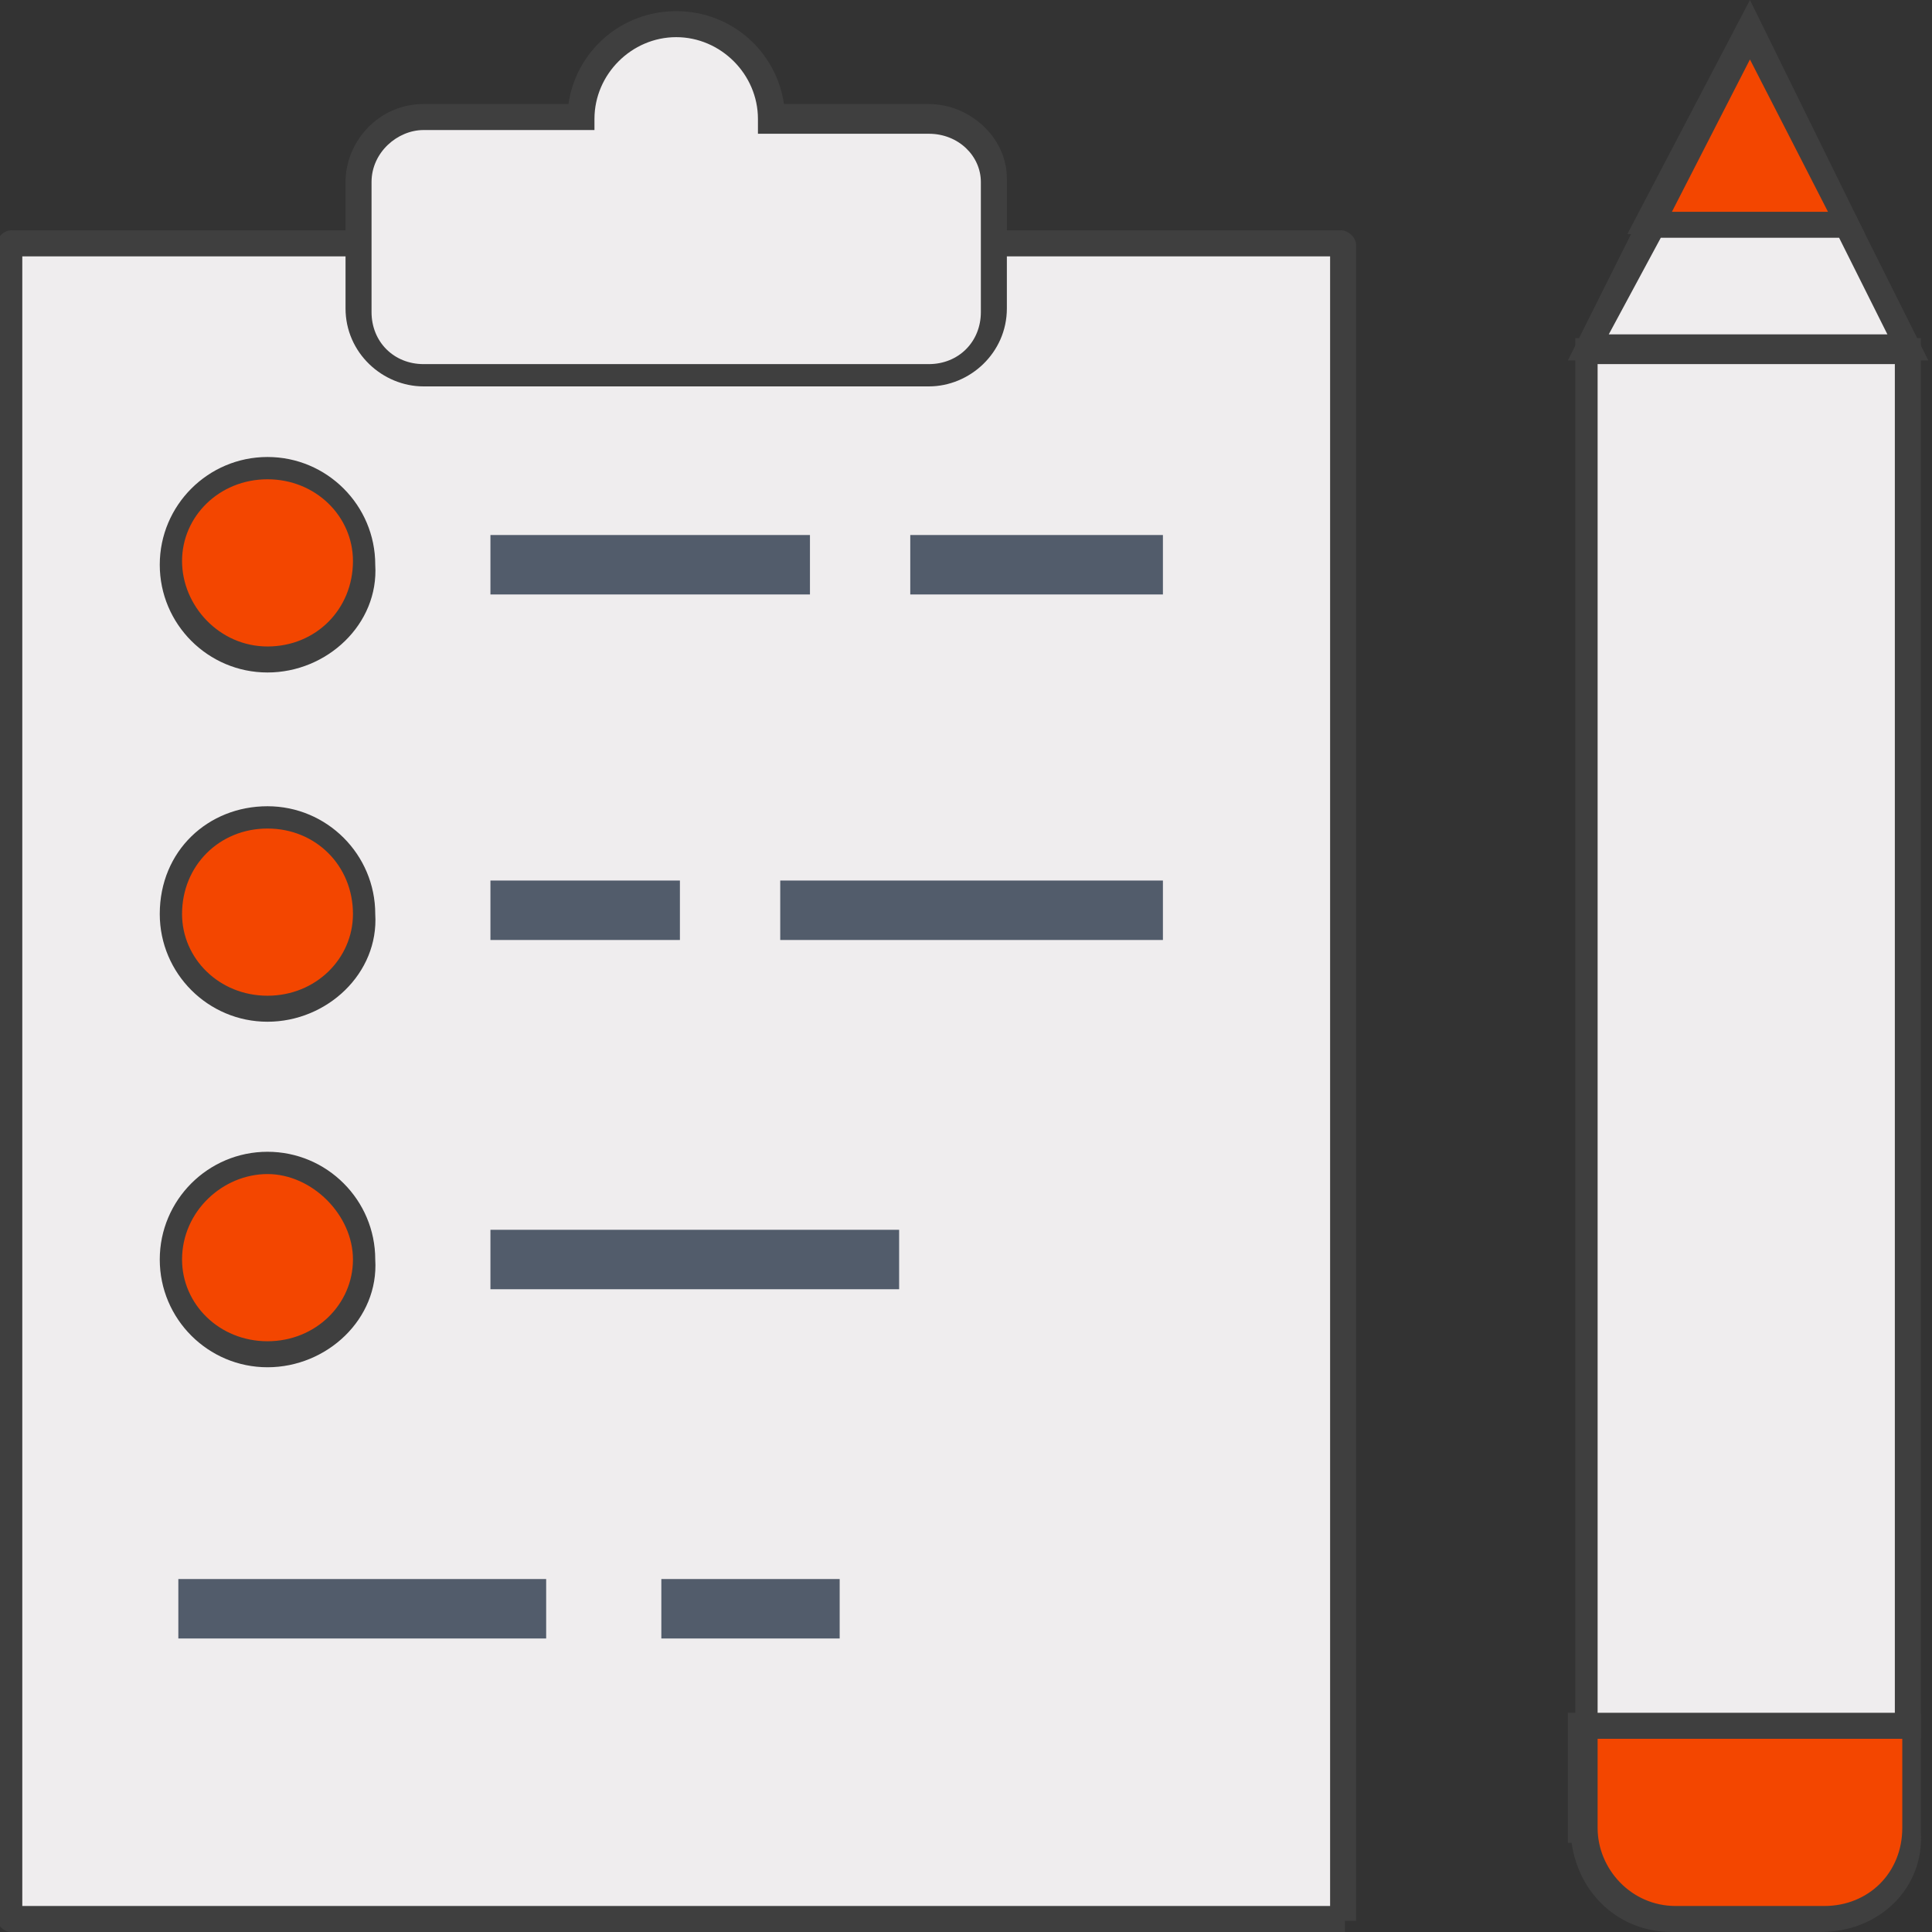 <?xml version="1.0" encoding="utf-8"?>
<!-- Generator: Adobe Illustrator 23.0.2, SVG Export Plug-In . SVG Version: 6.00 Build 0)  -->
<svg version="1.1" id="Layer_1" xmlns="http://www.w3.org/2000/svg" xmlns:xlink="http://www.w3.org/1999/xlink" x="0px" y="0px"
	 viewBox="0 0 52 52" style="enable-background:new 0 0 52 52;" xml:space="preserve">
<rect x="0" y="0" width="52" height="52" fill="#333333" stroke="none"/>
<style type="text/css">
	.st0{fill:#EFEDEE;}
	.st1{fill:#3F3F3F;}
	.st2{fill:#F34600;}
	.st3{fill:#525C6B;}
</style>
<g>
	<g>
		<g>
			<path class="st0" d="M36.1,51.7H0.3l0,0v-45l0,0h35.8l0,0V51.7C36.2,51.7,36.2,51.7,36.1,51.7z"/>
			<path class="st1" d="M36.2,52H0.3c-0.2,0-0.4-0.2-0.4-0.4v-45c0-0.2,0.2-0.4,0.4-0.4h35.8c0.2,0,0.4,0.2,0.4,0.4v45.1h-0.3V52z
				 M0.6,6.9v44.4h35.2V6.9C35.8,6.9,0.6,6.9,0.6,6.9z"/>
		</g>
	</g>
	<g>
		<g>
			<path class="st0" d="M25,3.2h-4.2c0-1.4-1.1-2.5-2.6-2.5c-1.4,0-2.5,1.1-2.5,2.5h-4.2c-0.9,0-1.7,0.8-1.7,1.7v3.5
				c0,0.9,0.8,1.7,1.7,1.7H25c1,0,1.7-0.8,1.7-1.7V4.9C26.7,3.9,26,3.2,25,3.2z"/>
			<path class="st1" d="M25,10.4H11.4c-1.1,0-2.1-0.9-2.1-2.1V4.9c0-1.1,0.9-2.1,2.1-2.1h3.9c0.2-1.4,1.4-2.5,2.9-2.5
				s2.7,1.1,2.9,2.5H25c1.1,0,2.1,0.9,2.1,2v3.5C27.1,9.5,26.1,10.4,25,10.4z M11.4,3.5c-0.7,0-1.4,0.6-1.4,1.4v3.5
				c0,0.8,0.6,1.4,1.4,1.4H25c0.8,0,1.4-0.6,1.4-1.4V4.9c0-0.7-0.6-1.3-1.4-1.3h-4.6V3.2c0-1.2-1-2.2-2.2-2.2C17,1,16,2,16,3.2v0.3
				H11.4z"/>
		</g>
	</g>
	<g>
		<g>
			<g>
				<path class="st2" d="M7.2,17.8c1.4,0,2.6-1.2,2.6-2.6s-1.2-2.6-2.6-2.6s-2.6,1.1-2.6,2.6S5.8,17.8,7.2,17.8z"/>
				<path class="st1" d="M7.2,18.1c-1.6,0-2.9-1.3-2.9-2.9s1.3-2.9,2.9-2.9s2.9,1.3,2.9,2.9C10.2,16.8,8.8,18.1,7.2,18.1z M7.2,12.9
					c-1.3,0-2.3,1-2.3,2.2s1,2.3,2.3,2.3s2.3-1,2.3-2.3C9.5,13.9,8.5,12.9,7.2,12.9z"/>
			</g>
		</g>
		<g>
			<g>
				<path class="st2" d="M7.2,21.9c-1.4,0-2.6,1.1-2.6,2.6c0,1.4,1.2,2.6,2.6,2.6s2.6-1.1,2.6-2.6C9.8,23.1,8.6,21.9,7.2,21.9z"/>
				<path class="st1" d="M7.2,27.5c-1.6,0-2.9-1.3-2.9-2.9c0-1.7,1.3-2.9,2.9-2.9s2.9,1.3,2.9,2.9C10.2,26.2,8.8,27.5,7.2,27.5z
					 M7.2,22.3c-1.3,0-2.3,1-2.3,2.3c0,1.2,1,2.2,2.3,2.2s2.3-1,2.3-2.2C9.5,23.3,8.5,22.3,7.2,22.3z"/>
			</g>
		</g>
		<g>
			<g>
				<path class="st2" d="M7.2,31.3c-1.4,0-2.6,1.2-2.6,2.6c0,1.4,1.2,2.6,2.6,2.6s2.6-1.1,2.6-2.6C9.8,32.5,8.6,31.3,7.2,31.3z"/>
				<path class="st1" d="M7.2,36.8c-1.6,0-2.9-1.3-2.9-2.9c0-1.6,1.3-2.9,2.9-2.9s2.9,1.3,2.9,2.9C10.2,35.5,8.8,36.8,7.2,36.8z
					 M7.2,31.6c-1.2,0-2.3,1-2.3,2.3c0,1.2,1,2.2,2.3,2.2s2.3-1,2.3-2.2S8.4,31.6,7.2,31.6z"/>
			</g>
		</g>
	</g>
	<g>
		<g>
			<g>
				<rect x="13.2" y="14.4" class="st3" width="8.6" height="1.6"/>
			</g>
		</g>
		<g>
			<g>
				<rect x="24.5" y="14.4" class="st3" width="6.8" height="1.6"/>
			</g>
		</g>
		<g>
			<g>
				<rect x="13.2" y="23.7" class="st3" width="5.1" height="1.6"/>
			</g>
		</g>
		<g>
			<g>
				<rect x="21" y="23.7" class="st3" width="10.3" height="1.6"/>
			</g>
		</g>
		<g>
			<g>
				<rect x="13.2" y="33.1" class="st3" width="11" height="1.6"/>
			</g>
		</g>
		<g>
			<g>
				<rect x="17.8" y="42.5" class="st3" width="4.8" height="1.6"/>
			</g>
		</g>
		<g>
			<g>
				<rect x="4.8" y="42.5" class="st3" width="9.9" height="1.6"/>
			</g>
		</g>
	</g>
	<g>
		<g>
			<path class="st2" d="M42.7,49.3c0,1.3,1.1,2.4,2.4,2.4h4c1.3,0,2.4-1.1,2.4-2.4v-2.8h-8.8L42.7,49.3L42.7,49.3z"/>
			<path class="st1" d="M49,52h-4c-1.4,0-2.5-1-2.7-2.4h-0.1v-3.5h9.5v3.2C51.8,50.8,50.6,52,49,52z M43,48.9L43,48.9v0.3
				c0,1.1,0.9,2.1,2.1,2.1h4c1.2,0,2.1-0.9,2.1-2.1v-2.5H43V48.9z"/>
		</g>
	</g>
	<g>
		<g>
			<rect x="42.7" y="9.4" class="st0" width="8.7" height="37"/>
			<path class="st1" d="M51.7,46.8h-9.3V9.1h9.3V46.8z M43,46.1h8V9.8h-8V46.1z"/>
		</g>
	</g>
	<g>
		<g>
			<polygon class="st0" points="51.3,9.3 49.7,6 44.4,6 42.8,9.3 			"/>
			<path class="st1" d="M51.9,9.7h-9.7l2-4h5.7L51.9,9.7z M43.3,9h7.5l-1.3-2.6h-4.8L43.3,9z"/>
		</g>
	</g>
	<g>
		<g>
			<polygon class="st2" points="47.1,0.8 44.4,6 49.7,6 			"/>
			<path class="st1" d="M50.2,6.3h-6.4L47.1,0L50.2,6.3z M45,5.7h4.2l-2.1-4.1L45,5.7z"/>
		</g>
	</g>
</g>
</svg>
